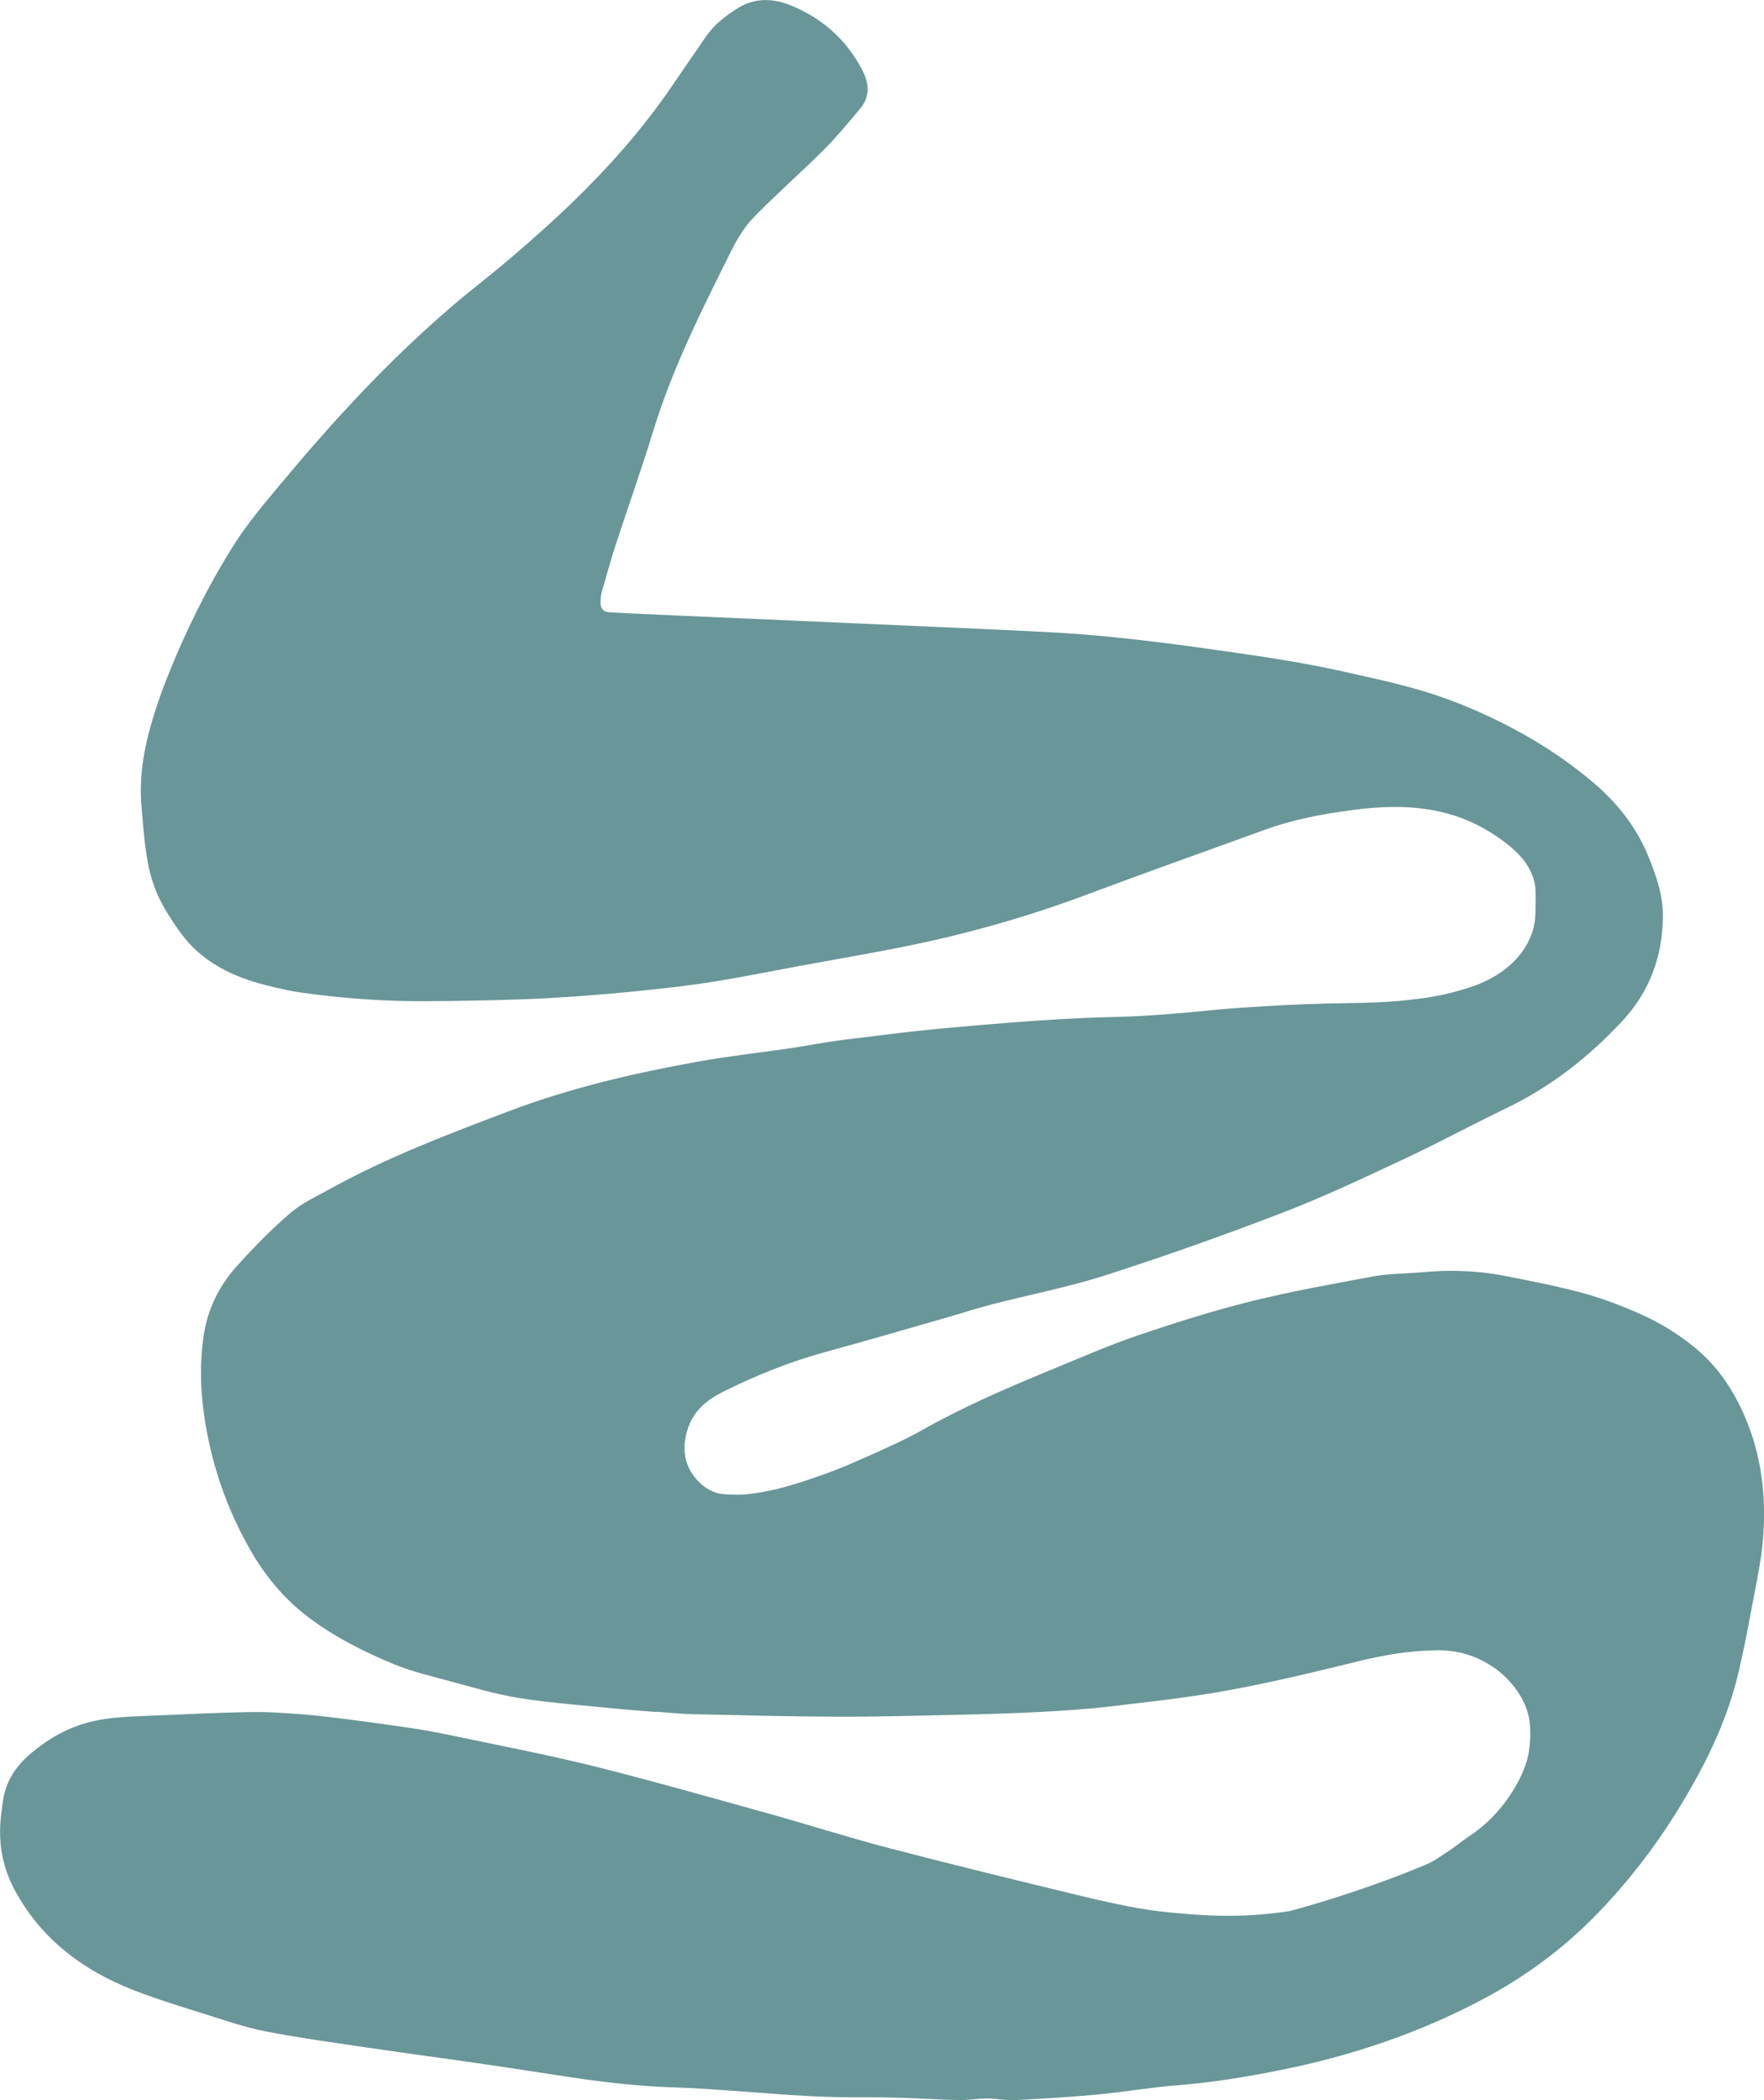 <?xml version="1.0" encoding="UTF-8"?>
<svg xmlns="http://www.w3.org/2000/svg" id="Ebene_1" viewBox="0 0 476.22 566.93">
  <defs>
    <style>.cls-1{fill:#699699;stroke-width:0px;}</style>
  </defs>
  <path class="cls-1" d="M285.61,170.8c17.59,1.03,35.41,3.6,48.98,5.55,13.53,1.95,21.49,3.45,28.97,5.13,12.36,2.77,21.12,4.62,32.05,9.14,12.61,5.23,24.34,11.94,34.71,20.79,6.35,5.42,11.49,11.9,14.72,19.85,2.13,5.24,3.93,10.43,3.89,16.11-.08,10.77-3.58,20.31-10.92,28.21-9.05,9.73-19.36,17.83-31.43,23.62-9.21,4.42-18.19,9.31-27.45,13.64-10.86,5.08-21.72,10.23-32.9,14.53-15.72,6.05-31.62,11.69-47.66,16.85-10.13,3.26-20.66,5.28-30.99,7.95-3.9,1.01-7.74,2.27-11.61,3.38-11.06,3.17-22.1,6.41-33.2,9.44-9.55,2.61-18.68,6.29-27.5,10.69-4.39,2.19-8.15,5.16-9.68,10.33-.37,1.24-1.77,5.56.35,10.17.25.53,2.44,5.12,7.26,6.73,1.42.47,2.61.51,4.98.57,3.22.09,5.73-.36,8.15-.8,2.79-.51,4.88-1.08,5.66-1.3,9.46-2.66,17.59-6.19,17.59-6.19,8.72-3.79,15.31-6.83,18.98-8.92,11.07-6.3,22.7-11.33,34.43-16.17,8-3.3,15.94-6.78,24.12-9.58,10.09-3.44,20.29-6.66,30.62-9.23,10.9-2.72,21.99-4.67,33.04-6.73,3.69-.69,7.52-.69,11.28-.98,3.93-.31,5.89-.45,7.44-.49,6.54-.16,11.32.45,13.43.76,1.56.23,2.75.46,3.6.63,12.51,2.46,21.19,4.17,30.26,7.72,7.1,2.78,13.2,5.55,20.2,11.12,6.43,5.12,10.82,11.59,14.02,18.98,4.59,10.59,5.87,21.76,4.96,33.12-.51,6.34-1.96,12.62-3.11,18.9-1.03,5.59-2.12,11.17-3.4,16.71-3.25,14.07-9.7,26.74-17.31,38.87-5.95,9.48-12.8,18.26-20.57,26.34-9.04,9.4-19.32,17.07-30.85,23.24-17.54,9.38-36.15,15.58-55.57,19.44-8.94,1.78-17.93,3.25-27.05,3.97-7.31.57-14.56,1.85-21.87,2.53-7.43.69-14.89,1.13-22.35,1.5-2.47.12-4.96-.44-7.44-.44-2.48,0-4.96.48-7.44.44-5.22-.1-10.43-.47-15.64-.62-13.03-.37-14.01.25-30.26-.77-3.12-.2-2.07-.18-8.87-.66-11.35-.8-16.08-1.2-21.99-1.37-9.38-.27-18.66-1.33-27.92-2.71-7.96-1.19-15.91-2.46-23.87-3.61-10.38-1.51-20.79-2.88-31.17-4.42-9.24-1.37-18.51-2.62-27.66-4.41-5.67-1.11-11.19-3.04-16.72-4.78-6.44-2.03-12.92-4-19.2-6.48-13.16-5.2-24.03-13.26-31.17-25.86-.97-1.71-2.79-5.04-3.8-9.79-1.17-5.51-.62-10.07-.3-12.57.41-3.16.65-5.09,1.72-7.54,2.27-5.2,6.24-8.15,9.1-10.27,2.94-2.18,5.57-3.46,7-4.11,6.82-3.06,12.9-3.38,20.06-3.7,28.13-1.25,31.68-1.2,36.35-.94,5.75.32,10.37.74,14.15,1.19,7.39.89,14.76,1.9,22.12,2.99,3.86.57,7.69,1.3,11.51,2.1,12.64,2.67,25.34,5.08,37.86,8.2,15.88,3.96,31.62,8.46,47.39,12.84,10.74,2.99,21.37,6.4,32.15,9.22,16.98,4.43,34.03,8.6,51.08,12.73,16.06,3.89,21.23,4.35,26.49,4.83,7.43.67,17.63,1.52,30.79-.52,0,0,17.9-4.63,36.64-12.49,2.27-.95,4.33-2.46,6.41-3.82,1.69-1.1,3.21-2.46,4.9-3.56,2.86-1.85,5.36-3.96,7.52-6.32,5.21-5.69,8.19-12.04,8.95-16.14.43-2.3.49-4.65.49-4.65.02-.7.06-2.68-.24-4.62-.73-4.62-3.28-7.91-4.45-9.38-2.65-3.33-5.52-5.06-6.88-5.86-4.3-2.52-8.77-3.64-13.87-3.56-7.3.12-14.31,1.32-21.35,3.06-11.6,2.86-23.24,5.65-34.98,7.8-10.57,1.93-21.29,3.08-31.97,4.34-6.22.73-12.49,1.13-18.76,1.46-6.98.37-13.97.57-20.97.73-11.27.25-22.53.58-33.8.54-13.05-.04-26.1-.4-39.15-.68-2.95-.06-5.9-.4-8.85-.61-.47-.01-.95-.03-1.42-.04-3.07-.25-6.15-.45-9.21-.76-8.93-.91-17.9-1.52-26.75-2.9-6.53-1.02-12.92-2.96-19.32-4.68-5.03-1.35-10.15-2.57-14.94-4.56-8.24-3.41-16.23-7.46-23.33-12.91-6.18-4.75-11.17-10.74-15.05-17.45-6.72-11.62-10.98-24.15-12.81-37.49-.94-6.86-1.05-13.71-.06-20.57,1.04-7.29,4.18-13.66,9.04-19.04,4.52-5.01,9.27-9.88,14.38-14.27,3.18-2.73,7.18-4.55,10.91-6.61,15.34-8.47,31.66-14.66,48-20.85,16.49-6.25,33.57-10.25,50.86-13.37,8.5-1.54,17.11-2.46,25.66-3.72,3.3-.49,7.86-1.42,14.37-2.27.06,0,.03,0,10.34-1.26,4.17-.51,5.96-.73,8.55-1.01,3.38-.37,5.92-.61,7.5-.76,14.22-1.34,25.68-2.11,25.68-2.11,20.42-1.37,19.84-.52,36.13-1.82,9.53-.76,10.85-1.14,20.61-1.77,5.37-.35,12.57-.82,22.12-1.03,8.99-.2,15.39-.07,24.97-1.41,2.72-.38,5.03-.79,7.7-1.48,4.63-1.2,10.84-2.88,16.06-7.62,2.43-2.21,3.66-4.19,4.16-5.04,1.4-2.41,1.94-4.5,2.1-5.19.4-1.69.42-3.04.46-5.73.05-3.38.08-5.07-.51-7.07-.15-.51-.68-2.19-2.1-4.33-.81-1.22-3.84-5.11-11.4-9.39-4.07-2.31-8.54-3.92-13.39-4.84-7.29-1.38-14.59-1.09-21.92-.13-8.12,1.07-16.12,2.55-23.84,5.37-15.83,5.77-31.71,11.37-47.48,17.29-15.35,5.77-31.04,10.31-47.06,13.66-10.52,2.2-21.13,3.96-31.69,5.92-7.33,1.36-14.63,2.84-21.99,4.03-7.66,1.24-13.98,1.87-17.57,2.26-1.6.18-8.18.89-16.98,1.56-2.13.16-5.83.44-10.55.7-2.46.14-8.56.45-18.71.64-12.08.22-18.12.33-26.26-.07-7.45-.36-12.76-.94-15.84-1.31-4.63-.56-6.94-.82-9.8-1.43-8.05-1.72-16.94-3.9-24.42-10.65-3.11-2.81-5.57-6.49-7.82-10.08-1-1.59-1.87-3.23-2.63-4.92-2.16-4.83-2.78-9.09-3.32-12.83-.24-1.67-.38-3.15-.64-6.1-.4-4.45-.61-6.68-.61-8.96-.02-5.53.82-9.85,1.29-12.18.56-2.81,1.16-4.87,1.82-7.13,0,0,1.33-4.55,3.14-9.3,9.54-24.92,20.76-40.89,20.76-40.89,3.66-5.21,7.27-9.49,14.48-18.03,6.96-8.25,12.44-14.18,13.66-15.5,4.18-4.51,13.83-14.88,25.68-25.25,1.33-1.16,3.46-3.07,5.94-5.11,4.58-3.77,9.28-7.4,13.77-11.28,5.3-4.58,10.57-9.21,15.61-14.08,10.1-9.75,19.4-20.22,27.32-31.86,3-4.42,6.05-8.8,9.07-13.21,2.26-3.31,5.36-5.69,8.71-7.76,4.52-2.8,9.4-2.62,14.05-.76,8.55,3.43,15.14,9.23,19.45,17.49,1.87,3.59,2.19,7.11-.47,10.33-3.23,3.92-6.51,7.83-10.1,11.42-6.14,6.13-12.7,11.84-18.74,18.06-2.51,2.59-4.47,5.88-6.1,9.14-7.9,15.84-15.86,31.65-21.06,48.68-3.12,10.22-6.73,20.28-10.04,30.44-1.39,4.28-2.59,8.62-3.83,12.95-.23.79-.27,1.64-.31,2.46-.04.92.14,1.68.62,2.2.58.61,1.42.7,1.73.73,3.44.33,102.72,4.43,121.2,5.5Z"></path>
</svg>
